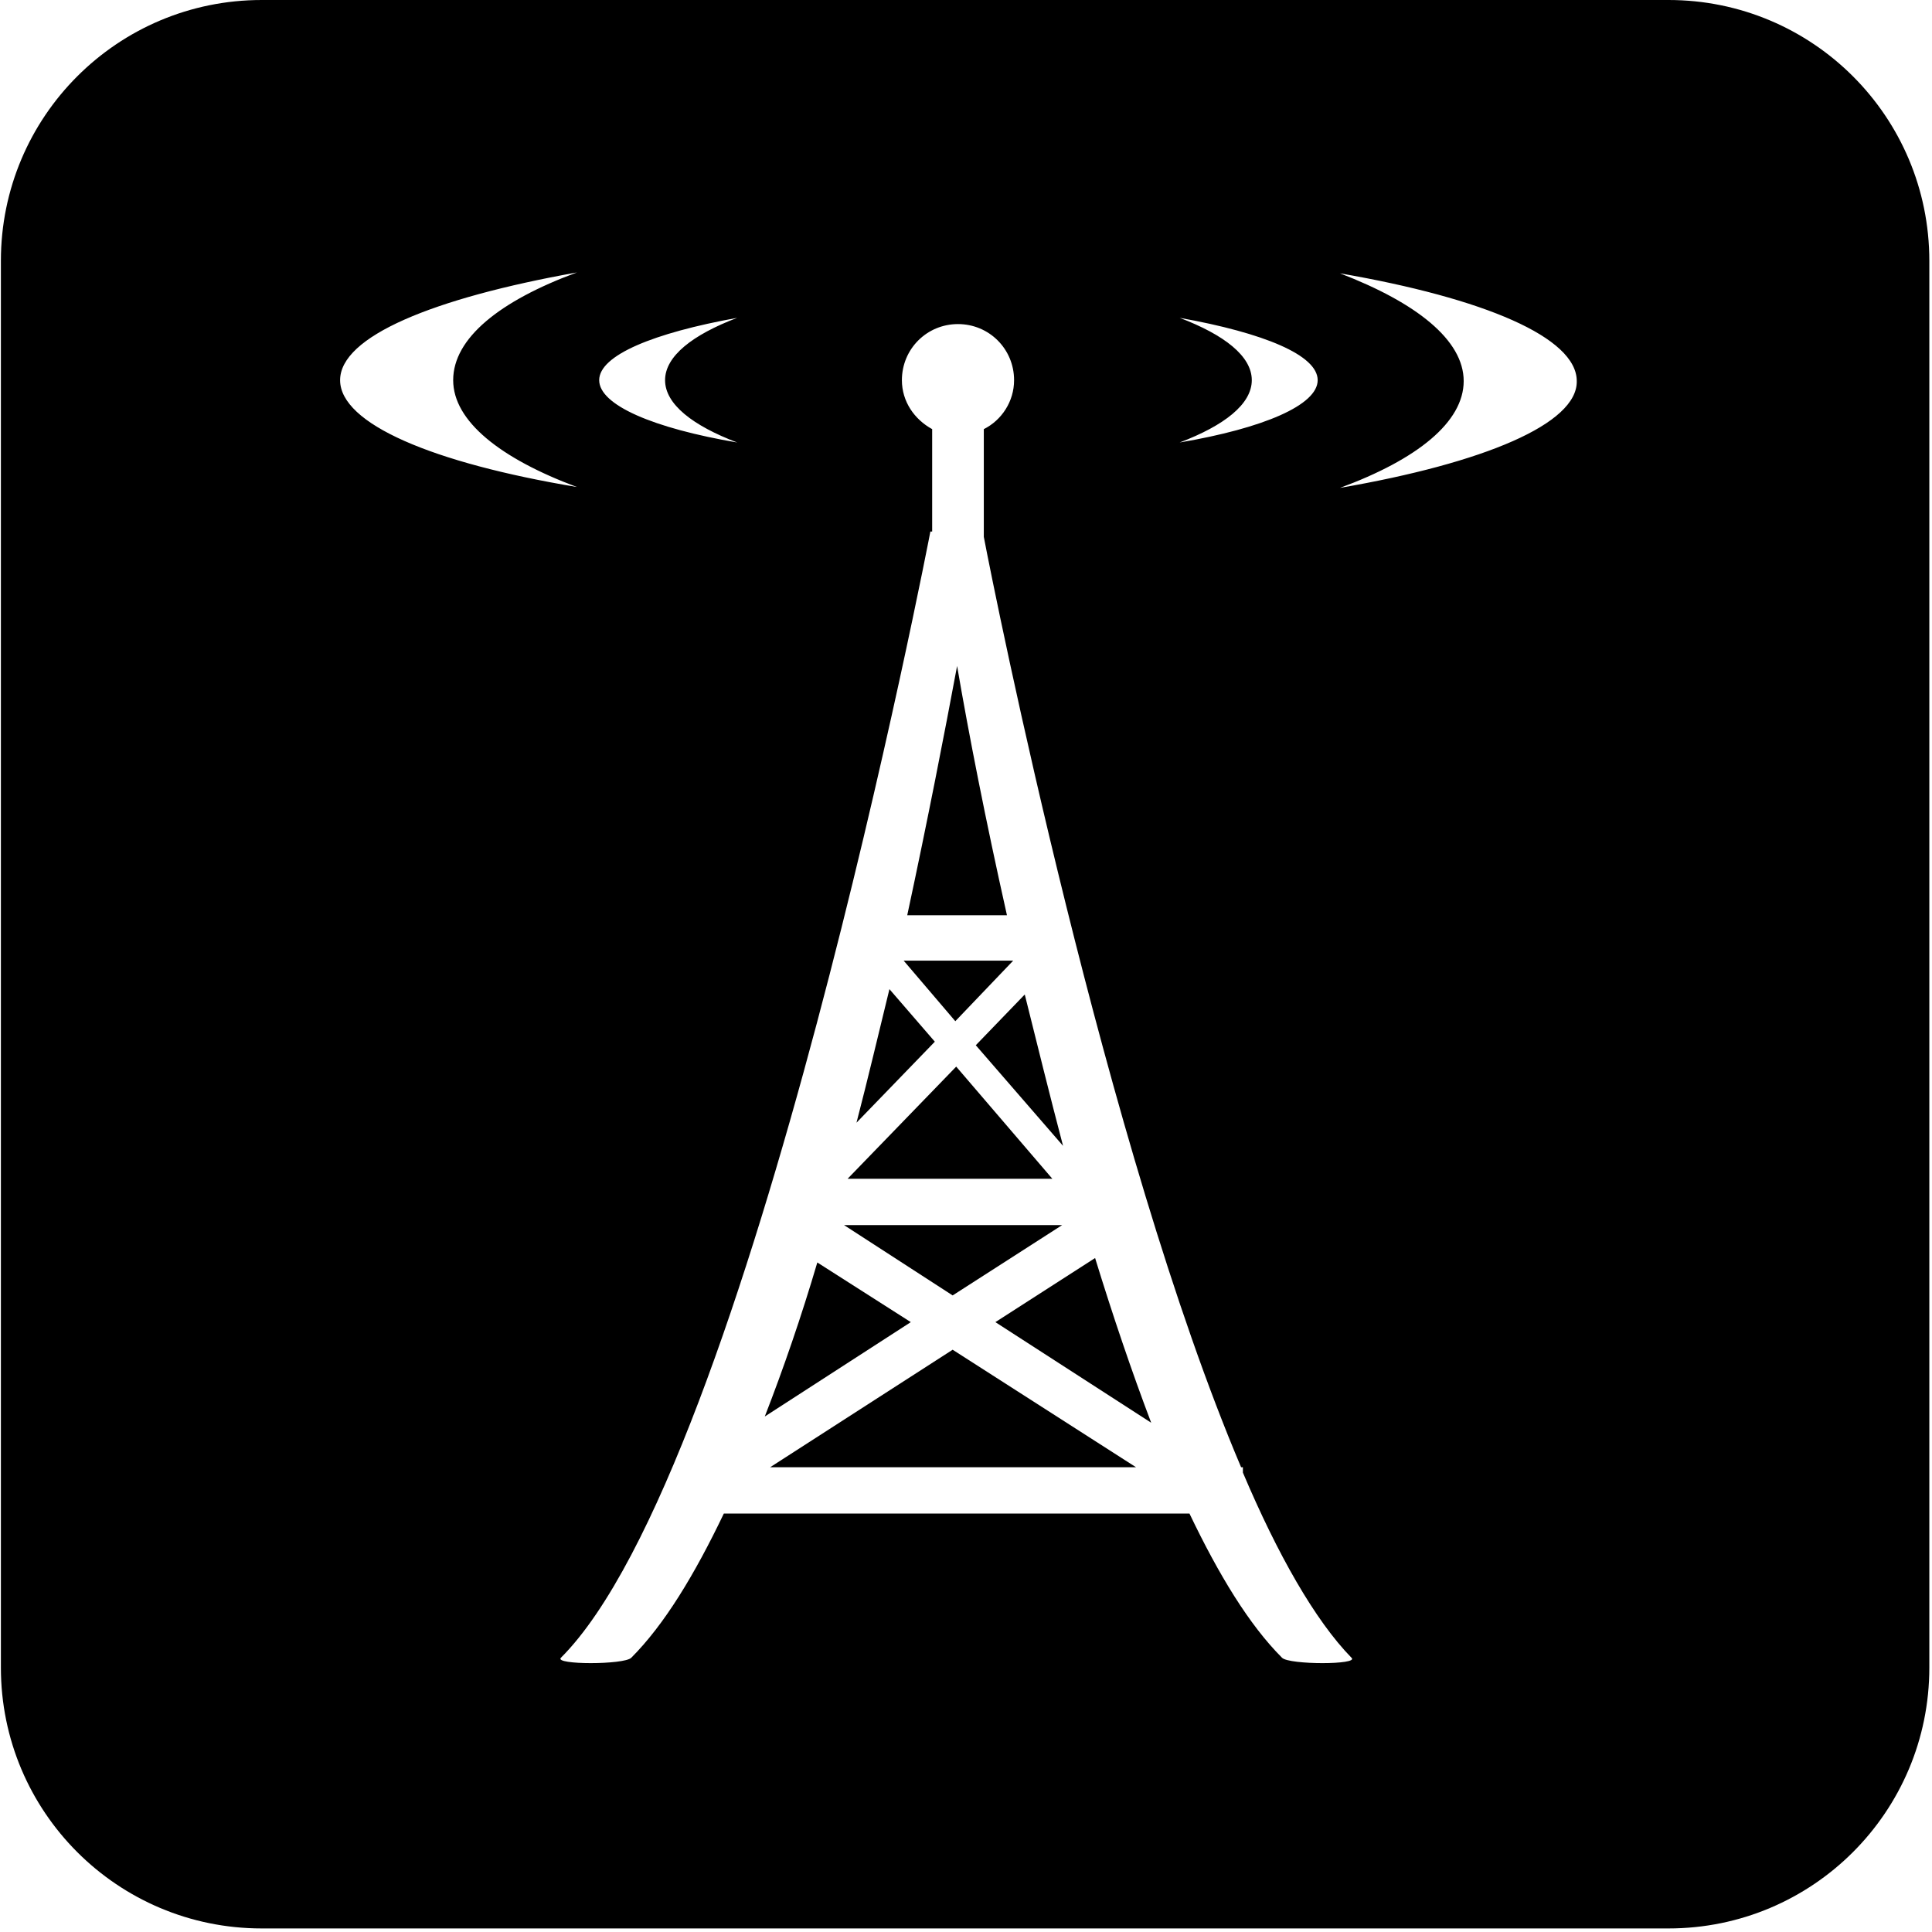 <?xml version="1.0" encoding="utf-8"?>
<!-- Generator: Adobe Illustrator 24.1.2, SVG Export Plug-In . SVG Version: 6.00 Build 0)  -->
<!DOCTYPE svg>
<svg version="1.2" baseProfile="tiny" id="Layer_2" xmlns:x="http://ns.adobe.com/Extensibility/1.0/" xmlns:i="http://ns.adobe.com/AdobeIllustrator/10.0/" xmlns:graph="http://ns.adobe.com/Graphs/1.0/"
	 xmlns="http://www.w3.org/2000/svg" xmlns:xlink="http://www.w3.org/1999/xlink" x="0px" y="0px" viewBox="0 0 217 217"
	 overflow="visible" xml:space="preserve">
<g>
	<path d="M99.9,111.1c-1.2,4.9-2.4,10-3.7,15l8.8-9.1L99.9,111.1z"/>
	<polygon points="119.3,137.6 94.8,137.6 107,145.5 	"/>
	<polygon points="113.8,107.9 101.5,107.9 107.3,114.7 	"/>
	<polygon points="107.4,119.8 95.2,132.4 118.2,132.4 	"/>
	<path d="M119.4,128.7c-1.5-5.7-2.9-11.4-4.3-17l-5.5,5.7L119.4,128.7z"/>
	<path d="M107.5,74.8c-1.4,7.5-3.3,17.3-5.6,28h11.2C110.7,92.1,108.8,82.4,107.5,74.8z"/>
	<path d="M187.4,0h-158C13.2,0,0.1,13.1,0.1,29.3v158c0,16.2,13.1,29.3,29.3,29.3h158c16.2,0,29.3-13.1,29.3-29.3v-158
		C216.7,13.1,203.6,0,187.4,0z M148,42.7c0,2.8-6.1,5.4-15.5,7c5-1.9,8.1-4.3,8.1-7c0-2.7-3.1-5.1-8.1-7C142,37.4,148,39.9,148,42.7
		z M82.8,35.7c-5,1.9-8.1,4.3-8.1,7c0,2.7,3.1,5.1,8.1,7c-9.4-1.6-15.5-4.2-15.5-7C67.3,39.9,73.4,37.4,82.8,35.7z M38.2,42.7
		c0-4.9,10.4-9.2,26.6-12.1c-8.7,3.2-13.9,7.4-13.9,12.1c0,4.6,5.3,8.8,13.9,12C48.6,52,38.2,47.6,38.2,42.7z M144,186.2
		c-3.7-3.7-7.1-9.3-10.4-16.2H81.3c-3.3,6.9-6.7,12.5-10.4,16.2c-0.8,0.8-8.7,0.8-7.9,0c21.3-21.3,41.5-126.5,41.5-126.5h0.2V48.2
		c-2-1.1-3.4-3.1-3.4-5.5c0-3.5,2.8-6.3,6.3-6.3c3.5,0,6.3,2.8,6.3,6.3c0,2.4-1.4,4.5-3.4,5.5v12.1c1.3,6.8,13.7,68.7,28.9,104.5
		h0.2v0.6c3.9,9.2,8.1,16.6,12.2,20.8C152.7,187,144.8,187,144,186.2z M150.5,54.8c8.7-3.2,13.9-7.4,13.9-12
		c0-4.6-5.3-8.8-13.9-12.1c16.2,2.8,26.6,7.2,26.6,12.1C177.2,47.6,166.7,52,150.5,54.8z"/>
	<path d="M91.8,141.8c-1.8,6.1-3.8,11.9-5.9,17.3l16.4-10.6L91.8,141.8z"/>
	<path d="M111.8,148.5l17.5,11.3c-2.2-5.8-4.3-12-6.3-18.5L111.8,148.5z"/>
	<polygon points="86.5,164.8 127.6,164.8 107,151.6 	"/>
</g>
</svg>
